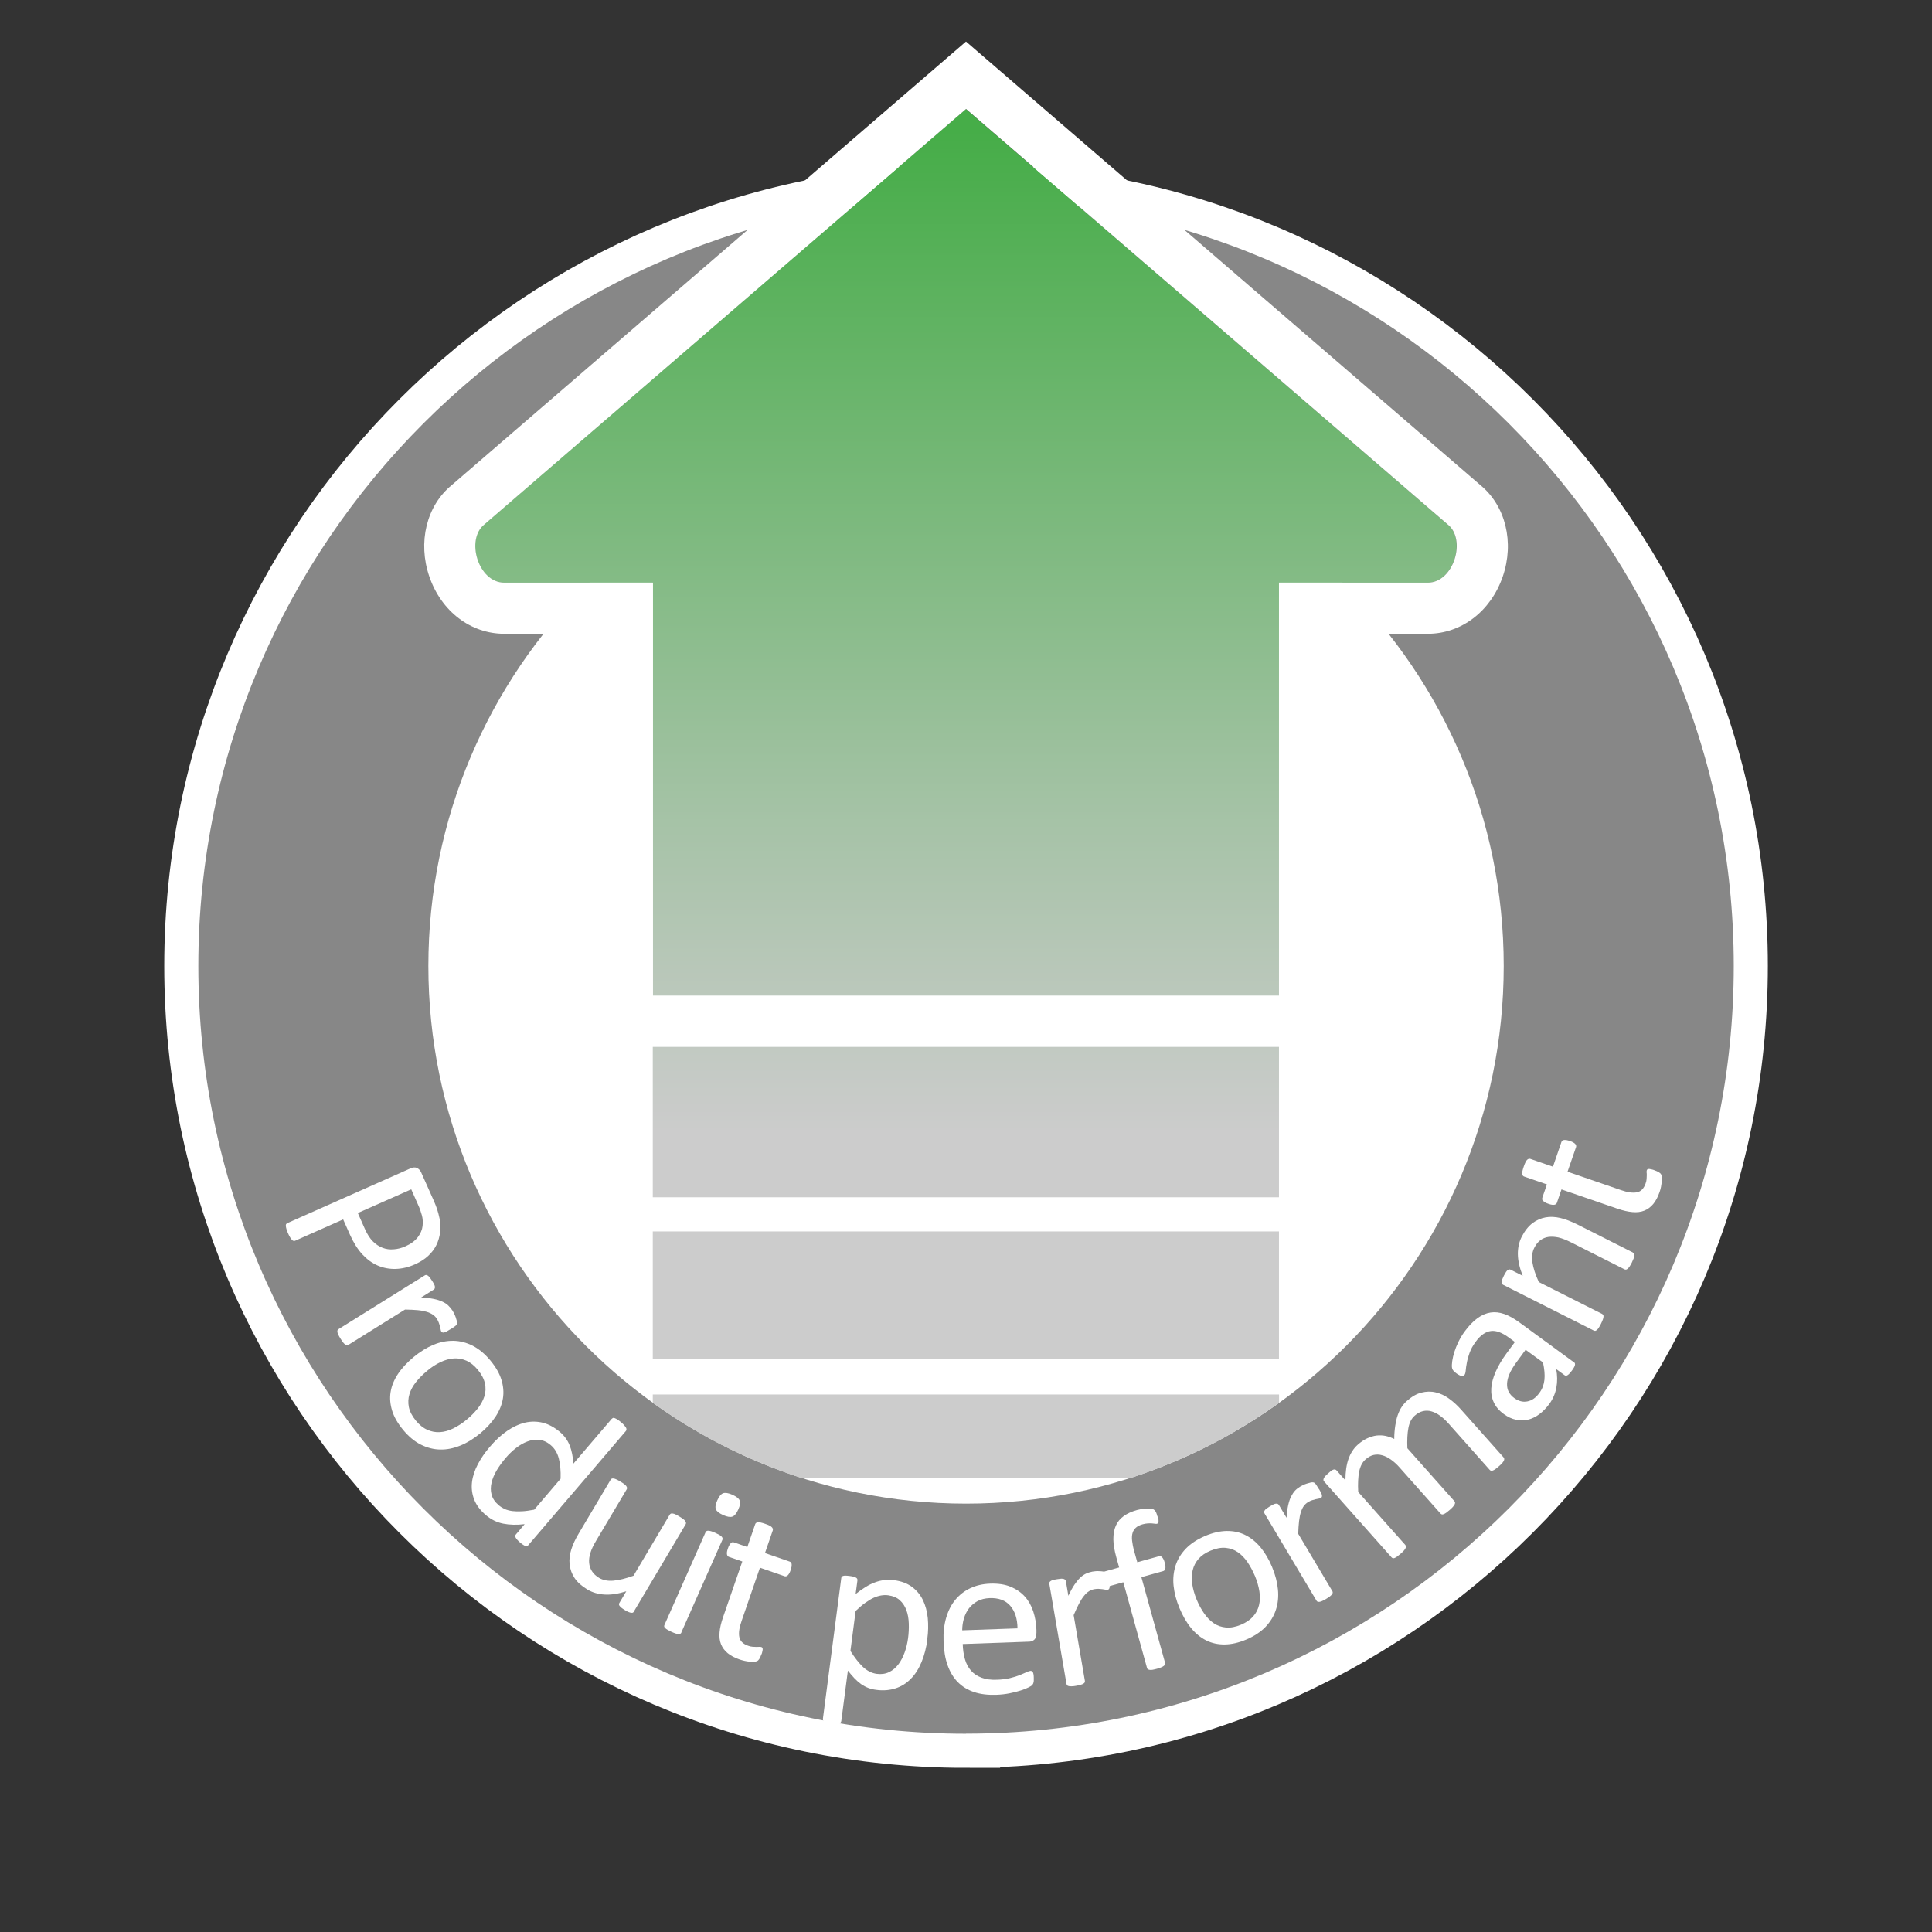 <svg xmlns="http://www.w3.org/2000/svg" xmlns:xlink="http://www.w3.org/1999/xlink" id="Performant" viewBox="0 0 226.77 226.77"><rect x="0" y="0" width="226.77" height="226.77" fill="#333333" stroke="none"/><defs><style>.cls-1,.cls-2{fill:#fff;}.cls-3{fill:none;}.cls-4{fill:url(#Dégradé_sans_nom_23);}.cls-5{fill:url(#Dégradé_sans_nom_17);}.cls-2{stroke:#fff;stroke-miterlimit:10;stroke-width:8px;}.cls-6{clip-path:url(#clippath);}.cls-7{fill:#878787;}</style><clipPath id="clippath"><path class="cls-3" d="M167.57,68.39h-17.45v48.49h-73.5v-48.49h-17.45c-3.07,0-4.56-5.09-2.33-6.84L113.37,12.79l56.53,48.76c2.23,1.74.73,6.84-2.33,6.84ZM150.12,120.99h-73.5v19.54h73.5v-19.54ZM150.12,144.54h-73.5v14.93h73.5v-14.93ZM150.12,163.68h-73.5v.98s3.61,2.65,7.84,4.81c5.31,2.71,9.62,4.01,9.62,4.01h38.61s4.2-1.27,9.35-3.87c4.2-2.12,8.09-4.94,8.09-4.94v-.99Z"></path></clipPath><linearGradient id="D&#xE9;grad&#xE9;_sans_nom_17" x1="115.45" y1="202.13" x2="115.45" y2="15.19" gradientUnits="userSpaceOnUse"><stop offset=".37" stop-color="#ccc"></stop><stop offset=".56" stop-color="#a7c3a8"></stop><stop offset=".97" stop-color="#4cae4e"></stop><stop offset="1" stop-color="#46ad48"></stop></linearGradient><linearGradient id="D&#xE9;grad&#xE9;_sans_nom_23" x1="23.19" y1="107.46" x2="207.72" y2="107.46" gradientUnits="userSpaceOnUse"><stop offset=".14" stop-color="#ccc"></stop><stop offset=".23" stop-color="#b3c6b3"></stop><stop offset=".39" stop-color="#8cbd8d"></stop><stop offset=".56" stop-color="#6db66f"></stop><stop offset=".71" stop-color="#57b159"></stop><stop offset=".86" stop-color="#4aae4c"></stop><stop offset="1" stop-color="#46ad48"></stop></linearGradient></defs><path class="cls-2" d="M113.39,203.5c-49.69,0-90.11-40.42-90.11-90.11S63.7,23.27,113.39,23.27s90.11,40.42,90.11,90.11-40.42,90.11-90.11,90.11Z"></path><path class="cls-7" d="M113.39,203.5c-49.69,0-90.11-40.42-90.11-90.11S63.7,23.27,113.39,23.27s90.11,40.42,90.11,90.11-40.42,90.11-90.11,90.11ZM113.39,50.27c-34.8,0-63.11,28.31-63.11,63.11s28.31,63.11,63.11,63.11,63.11-28.31,63.11-63.11-28.31-63.11-63.11-63.11Z"></path><path class="cls-1" d="M48.74,148.39c-.78.35-1.54.53-2.29.55s-1.44-.11-2.1-.39-1.26-.72-1.81-1.31-1.04-1.37-1.47-2.33l-.79-1.78-5.63,2.5c-.06.03-.13.04-.19.02-.06-.01-.13-.05-.19-.12-.06-.06-.13-.16-.21-.28s-.16-.29-.25-.49c-.09-.2-.15-.37-.19-.51s-.06-.26-.07-.35c0-.09,0-.17.04-.22s.08-.09.15-.12l14.42-6.41c.32-.14.59-.16.8-.05s.36.27.46.48l1.49,3.34c.15.34.28.67.39.99s.21.72.31,1.18c.1.46.11.97.05,1.52-.06.55-.21,1.06-.44,1.53-.23.47-.56.9-.97,1.28-.41.38-.91.7-1.5.96ZM47.6,146.28c.64-.28,1.11-.64,1.44-1.06.32-.43.51-.86.56-1.31s.03-.86-.08-1.26c-.11-.4-.24-.78-.4-1.13l-.85-1.92-6.27,2.78.83,1.87c.28.63.59,1.11.94,1.46.34.34.72.59,1.13.75.41.16.85.22,1.31.18.46-.03.93-.15,1.39-.36Z"></path><path class="cls-1" d="M52.85,156.03c-.17.1-.31.18-.42.25-.12.06-.21.1-.29.12-.08.02-.14.02-.2,0-.05-.01-.1-.05-.14-.11-.04-.06-.07-.14-.08-.25-.02-.11-.05-.23-.08-.35-.03-.13-.08-.27-.13-.42-.05-.15-.13-.31-.23-.47-.12-.19-.27-.35-.46-.48s-.43-.25-.72-.34c-.3-.09-.65-.16-1.07-.2-.42-.04-.92-.06-1.49-.07l-6.64,4.14c-.06.04-.12.05-.18.05-.06,0-.13-.03-.2-.08s-.15-.13-.24-.24c-.09-.11-.19-.26-.31-.45-.11-.18-.2-.33-.26-.46s-.1-.24-.11-.33,0-.16.02-.21c.02-.05.07-.1.13-.13l10.09-6.29c.06-.04.12-.06.17-.06.05,0,.12.02.2.07.08.05.15.12.23.22s.17.23.28.4.18.3.24.42c.06.12.09.21.09.29s0,.15-.03.2c-.03.05-.07.1-.13.13l-1.47.92c.58.02,1.07.08,1.47.16.41.08.75.19,1.03.32.28.13.52.28.7.46.19.18.35.38.49.59.06.1.12.21.19.34.07.13.12.27.18.42.05.15.1.3.13.43.03.13.04.23.03.3,0,.07-.03.12-.05.16-.02.04-.06.08-.1.12-.05.04-.12.1-.22.17-.1.07-.23.15-.41.26Z"></path><path class="cls-1" d="M56.33,168.27c-.75.62-1.51,1.09-2.31,1.41-.79.32-1.57.48-2.35.46-.78-.01-1.54-.21-2.28-.58s-1.43-.95-2.07-1.72c-.62-.75-1.06-1.5-1.29-2.25s-.3-1.48-.18-2.21c.12-.73.41-1.43.87-2.12.46-.69,1.08-1.35,1.85-1.99.75-.62,1.51-1.09,2.3-1.42s1.57-.48,2.35-.47c.78.01,1.53.21,2.27.58.73.38,1.42.95,2.07,1.73.62.75,1.06,1.5,1.29,2.25s.3,1.48.18,2.21c-.12.73-.41,1.44-.86,2.13-.46.69-1.07,1.36-1.83,1.99ZM54.78,166.63c.5-.41.92-.84,1.29-1.3.36-.46.62-.93.78-1.42.16-.49.18-.99.07-1.52-.11-.52-.38-1.05-.83-1.6-.41-.5-.86-.86-1.33-1.07-.47-.21-.97-.3-1.48-.27-.51.03-1.04.18-1.57.43-.53.25-1.06.59-1.58,1.03-.5.42-.94.85-1.3,1.31-.37.46-.62.93-.77,1.42-.15.49-.17.99-.07,1.52.11.52.38,1.05.83,1.6.41.49.85.85,1.33,1.06.48.22.97.31,1.48.28s1.03-.17,1.56-.43c.53-.26,1.06-.6,1.59-1.04Z"></path><path class="cls-1" d="M62.03,181.35c-.05.05-.1.09-.16.11-.06.02-.13.02-.2,0-.08-.03-.17-.07-.27-.14-.11-.07-.22-.16-.36-.27-.14-.12-.25-.23-.33-.32-.08-.09-.14-.18-.18-.25-.04-.08-.06-.14-.05-.21,0-.06.03-.12.08-.17l1.02-1.2c-.92.11-1.75.09-2.51-.06-.76-.15-1.44-.49-2.05-1.01-.66-.57-1.12-1.18-1.37-1.84s-.33-1.33-.25-2.02c.08-.69.31-1.38.68-2.09s.84-1.39,1.4-2.04c.66-.78,1.35-1.41,2.05-1.89.7-.48,1.41-.8,2.11-.97.71-.16,1.4-.15,2.09.02.69.18,1.35.54,1.99,1.08.53.45.91.98,1.15,1.59.24.61.38,1.32.43,2.13l4.49-5.25s.09-.08.15-.11.13-.02.22.02c.09.03.19.09.31.16s.26.18.42.31c.17.14.3.27.39.38.09.11.16.2.2.27.04.08.06.15.05.22,0,.07-.03.13-.07.17l-11.44,13.38ZM65.8,173.57c.03-.94-.04-1.73-.21-2.38-.17-.65-.48-1.17-.94-1.56-.42-.36-.87-.57-1.33-.62-.47-.05-.93,0-1.4.18-.46.17-.92.43-1.35.77-.44.34-.84.73-1.21,1.16-.39.46-.74.93-1.04,1.43s-.51.99-.62,1.47c-.12.49-.12.96,0,1.41s.39.86.82,1.23c.22.19.46.34.71.46.25.11.55.19.88.24.33.04.71.05,1.14.03.43-.02.91-.09,1.45-.19l3.09-3.62Z"></path><path class="cls-1" d="M74.42,189.15c-.04.06-.08.1-.13.13-.05.03-.12.03-.21.02s-.19-.04-.31-.09c-.12-.05-.26-.12-.42-.22-.17-.1-.31-.2-.41-.28s-.17-.16-.22-.22c-.05-.07-.07-.13-.07-.19,0-.06.02-.11.06-.17l.8-1.35c-.97.3-1.82.43-2.56.38-.74-.04-1.41-.24-1.99-.58-.68-.41-1.19-.86-1.52-1.36s-.52-1.04-.58-1.6c-.06-.56,0-1.14.19-1.73.18-.59.49-1.26.94-2l3.68-6.2c.04-.06.08-.1.13-.13.05-.03.12-.03.22-.02.1.01.21.05.34.11.13.06.28.14.46.25.18.11.33.2.44.29.11.08.2.16.25.24.05.08.08.14.09.2,0,.06,0,.12-.04.18l-3.54,5.95c-.36.6-.6,1.1-.72,1.51-.13.41-.18.8-.15,1.16.03.36.14.69.33.99s.47.56.83.78c.47.28,1.04.39,1.7.33.66-.06,1.45-.25,2.35-.58l4.24-7.15c.04-.06.08-.1.13-.13.05-.03.12-.03.22-.02s.21.04.33.1.28.14.47.26c.18.11.33.2.44.29.11.08.2.16.24.24s.08.14.09.2c0,.06,0,.12-.04.18l-6.07,10.22Z"></path><path class="cls-1" d="M79.99,191.61c-.03.06-.07.11-.12.14-.05.03-.12.05-.21.05s-.2-.02-.33-.06c-.14-.04-.3-.11-.51-.2-.19-.09-.35-.17-.47-.24-.12-.07-.21-.14-.28-.21s-.1-.13-.11-.18,0-.12.03-.18l4.82-10.87c.03-.06.06-.1.11-.14.05-.04.12-.05.21-.05.09,0,.2.02.34.06.14.04.3.1.49.19.2.09.36.17.48.24.12.07.21.14.27.21.06.06.09.13.1.19s0,.12-.02.18l-4.82,10.87ZM86.66,177.17c-.21.47-.44.75-.69.84s-.62.03-1.09-.18c-.47-.21-.75-.43-.85-.67-.1-.24-.05-.59.16-1.05.21-.47.44-.75.69-.84s.62-.03,1.09.18c.47.21.75.43.85.67.1.24.05.59-.16,1.05Z"></path><path class="cls-1" d="M89.38,194.15c-.08.24-.17.43-.25.56-.08.13-.17.22-.26.26-.09.04-.21.07-.37.08-.15.01-.32,0-.5-.01s-.38-.05-.58-.09c-.2-.04-.4-.1-.59-.16-.58-.2-1.06-.45-1.42-.75s-.62-.65-.78-1.05c-.16-.4-.22-.87-.17-1.39.04-.52.18-1.11.4-1.75l2.27-6.57-1.57-.54c-.12-.04-.2-.14-.23-.3-.03-.16,0-.39.11-.69.05-.16.11-.29.17-.39.06-.1.12-.18.17-.24.06-.06.12-.09.18-.1.06,0,.13,0,.2.02l1.56.54.92-2.67c.02-.06.05-.11.1-.15.05-.04.12-.07.21-.08s.21,0,.35.03.31.08.51.15c.21.07.38.14.5.2.13.06.22.13.28.19.06.06.1.12.12.19.02.06.01.12,0,.18l-.92,2.67,2.89,1c.07.02.12.06.16.1.04.05.07.11.08.2.01.08,0,.18-.01.3-.02.11-.06.25-.11.41-.1.3-.22.5-.34.61s-.24.14-.37.1l-2.89-1-2.16,6.27c-.27.77-.36,1.4-.26,1.87.09.47.43.81,1.03,1.02.19.07.37.11.53.12.16.01.31.02.44.02.13,0,.24,0,.34-.01.1,0,.18,0,.24.02.04.01.08.04.11.07.03.03.04.08.05.15s0,.15-.03.26c-.02.11-.05.23-.1.38Z"></path><path class="cls-1" d="M108.86,192.37c-.13,1.03-.37,1.94-.7,2.73-.33.79-.75,1.45-1.26,1.96-.51.52-1.1.89-1.78,1.11s-1.43.29-2.25.18c-.35-.04-.67-.12-.96-.23-.29-.11-.56-.26-.83-.44-.26-.19-.52-.41-.77-.67-.25-.26-.51-.57-.79-.92l-.77,5.9c0,.07-.04.13-.08.18-.04.05-.1.08-.19.11s-.2.04-.34.04c-.14,0-.32-.02-.54-.04-.21-.03-.38-.06-.52-.09-.14-.04-.25-.08-.32-.12-.08-.05-.13-.1-.15-.15-.02-.06-.03-.12-.02-.19l2.15-16.47c0-.08.03-.14.06-.19.03-.04.09-.08.17-.1s.19-.04.31-.03c.12,0,.27.02.45.04.18.02.33.05.45.08.12.03.21.07.29.11.07.04.12.09.15.15.02.05.03.12.02.2l-.21,1.58c.41-.32.79-.59,1.16-.82.37-.23.73-.41,1.09-.54.36-.14.72-.23,1.09-.27.37-.04.75-.04,1.14,0,.86.11,1.56.37,2.12.78.56.41.99.93,1.3,1.56.3.63.49,1.33.57,2.12.07.79.06,1.61-.06,2.46ZM106.58,192.33c.08-.6.11-1.19.09-1.77-.02-.58-.11-1.1-.28-1.56s-.42-.85-.77-1.17-.8-.5-1.36-.58c-.28-.04-.56-.03-.85.02-.28.05-.58.14-.88.28s-.63.34-.98.59c-.35.25-.72.57-1.12.95l-.61,4.69c.5.8,1,1.43,1.48,1.89.49.45,1.02.72,1.61.8.54.07,1.03,0,1.46-.21s.79-.52,1.09-.92.54-.87.73-1.4c.19-.53.31-1.06.39-1.62Z"></path><path class="cls-1" d="M121.64,191.71c.01.34-.07.59-.23.74s-.36.23-.58.24l-7.83.28c.02.66.11,1.25.26,1.78s.39.97.71,1.34c.32.37.74.64,1.24.83.5.19,1.11.27,1.83.24.57-.02,1.07-.08,1.51-.19.44-.11.82-.22,1.14-.35.32-.13.58-.24.79-.34.21-.1.36-.15.47-.16.06,0,.12.01.17.04s.09.07.12.13c.03.06.05.15.07.25.02.11.03.24.03.4,0,.11,0,.21,0,.3s-.01.16-.03.23-.03.13-.06.18-.07.11-.11.16c-.05.05-.19.13-.42.25-.23.12-.54.24-.91.36s-.81.23-1.3.33c-.49.1-1.02.16-1.59.18-.98.03-1.84-.07-2.58-.32-.75-.25-1.38-.63-1.9-1.15-.52-.52-.92-1.18-1.21-1.98s-.44-1.74-.48-2.81c-.04-1.02.06-1.94.3-2.77.24-.82.59-1.53,1.07-2.11.48-.58,1.06-1.04,1.76-1.37.69-.33,1.48-.51,2.35-.54.93-.03,1.73.09,2.4.37.67.28,1.22.66,1.66,1.15.44.49.77,1.08.99,1.75.22.68.35,1.4.37,2.17v.4ZM119.43,191.14c-.01-1.14-.3-2.03-.86-2.67s-1.37-.93-2.42-.89c-.54.02-1.01.14-1.41.35-.4.22-.73.5-1,.84-.26.34-.46.74-.6,1.19-.13.45-.2.92-.2,1.4l6.48-.23Z"></path><path class="cls-1" d="M130.17,185.52c.03.19.06.35.07.48.01.13.01.24,0,.32-.01.08-.04.14-.07.19-.03.04-.08.07-.15.09s-.16,0-.26-.01c-.11-.02-.23-.04-.36-.06s-.28-.03-.44-.04c-.16,0-.33,0-.52.04-.22.04-.42.12-.62.24-.19.12-.39.3-.58.54-.2.24-.39.54-.59.92s-.4.82-.63,1.35l1.32,7.71c.01.07,0,.13-.02.18s-.08.1-.15.15c-.07.05-.18.09-.31.13-.14.04-.31.08-.53.12-.21.04-.38.06-.53.06-.14,0-.26,0-.35-.02-.09-.02-.15-.05-.19-.09-.04-.04-.06-.1-.08-.17l-2.01-11.72c-.01-.07,0-.13,0-.18.02-.05.06-.1.13-.16.07-.05.17-.1.29-.13.12-.03.28-.07.48-.1.19-.03.35-.05.48-.06.13,0,.23,0,.31.03.08.03.13.06.17.1.04.04.06.1.08.17l.29,1.71c.24-.52.48-.96.71-1.3s.46-.62.68-.83c.22-.21.45-.37.69-.48s.48-.18.73-.23c.11-.02.24-.03.39-.05s.3-.01.46,0c.16,0,.31.02.44.04.13.02.23.05.29.08.06.03.1.07.13.11.02.04.05.08.07.14.02.06.05.15.07.26s.05.27.09.47Z"></path><path class="cls-1" d="M135.9,177.99c.04.16.07.29.08.4,0,.1.01.19,0,.25s-.02.11-.05.14c-.03.03-.07.05-.12.07-.06.02-.14.02-.24,0-.1-.01-.22-.03-.36-.04-.14-.01-.3-.01-.49,0s-.39.05-.62.11c-.31.09-.57.21-.76.38s-.33.37-.4.62c-.08.25-.1.56-.06.92.04.36.12.79.26,1.28l.35,1.25,2.56-.71c.07-.02.13-.02.18,0s.11.06.17.12c.06.06.11.14.17.25s.1.24.14.4c.08.31.11.54.07.69-.04.16-.12.25-.25.29l-2.56.71,2.78,10.05c.02.07.02.13,0,.19-.02.06-.07.11-.14.17-.07.06-.17.11-.3.17s-.3.11-.5.17c-.2.06-.38.09-.52.12s-.26.03-.35.01c-.09-.01-.16-.04-.21-.07s-.08-.09-.1-.16l-2.78-10.05-1.62.45c-.14.04-.26,0-.36-.12s-.2-.33-.29-.63c-.04-.16-.07-.3-.09-.42-.01-.11-.01-.21,0-.29.01-.08.04-.14.08-.19s.1-.08.17-.09l1.62-.45-.33-1.18c-.22-.8-.34-1.5-.35-2.12,0-.61.09-1.15.29-1.6.2-.45.51-.83.93-1.13.41-.3.94-.54,1.56-.71.3-.08.59-.13.89-.16.3-.02.53-.02.7,0,.17.02.29.05.35.09.06.04.12.09.18.16s.11.16.15.27c.04.11.09.25.13.41Z"></path><path class="cls-1" d="M149.32,183.95c.37.89.6,1.77.68,2.62.08.85,0,1.65-.24,2.38-.24.74-.65,1.41-1.22,2.01-.58.6-1.33,1.09-2.25,1.48-.9.38-1.74.57-2.53.58-.78.01-1.5-.14-2.17-.47-.66-.33-1.25-.81-1.78-1.45s-.98-1.42-1.37-2.35c-.37-.89-.6-1.76-.69-2.61s0-1.64.23-2.38c.24-.74.65-1.41,1.22-2,.57-.59,1.33-1.08,2.26-1.48.9-.38,1.74-.57,2.53-.58.78-.01,1.5.14,2.17.47s1.26.81,1.79,1.44c.53.64.99,1.42,1.37,2.33ZM147.29,184.96c-.25-.59-.54-1.13-.87-1.61-.33-.48-.71-.87-1.13-1.16-.42-.29-.9-.46-1.43-.51s-1.12.06-1.77.33c-.6.25-1.07.57-1.41.96s-.57.84-.69,1.34c-.12.5-.13,1.05-.05,1.63.09.58.26,1.19.52,1.82.25.6.54,1.14.88,1.62.33.48.71.87,1.13,1.15.42.29.9.45,1.43.5.53.05,1.12-.06,1.77-.33.59-.25,1.06-.57,1.41-.96.35-.39.58-.84.7-1.34.12-.5.13-1.04.04-1.62-.09-.58-.27-1.19-.53-1.83Z"></path><path class="cls-1" d="M154.81,174.76c.1.17.18.31.24.43.06.12.1.22.11.29s.02.14,0,.2c-.01.05-.05.1-.11.14s-.14.06-.25.08c-.11.02-.23.04-.36.07s-.27.07-.43.12c-.15.05-.31.12-.47.22-.19.11-.35.26-.49.44-.14.18-.25.42-.35.72-.1.29-.17.65-.22,1.07-.05.42-.08.92-.1,1.49l4,6.72c.04.06.05.12.05.18s-.03.12-.08.2c-.05.07-.13.15-.24.24-.11.09-.26.19-.45.3-.18.11-.34.19-.47.25s-.24.09-.33.1-.16,0-.21-.02c-.05-.03-.09-.07-.13-.13l-6.09-10.22c-.04-.06-.05-.12-.06-.17,0-.05.02-.12.07-.19.05-.08.12-.15.22-.22.1-.07.24-.16.41-.27.17-.1.31-.18.42-.23s.21-.08.3-.08.15,0,.2.04c.05.03.09.07.13.13l.89,1.49c.04-.58.1-1.07.19-1.47.09-.4.2-.75.34-1.02s.29-.51.47-.7c.18-.19.38-.34.6-.47.1-.06.21-.12.34-.18.13-.06.27-.12.43-.17.15-.05.3-.09.43-.12.13-.03.23-.04.3-.03s.12.03.16.05c.04.03.07.06.12.11s.1.12.16.22.15.24.25.41Z"></path><path class="cls-1" d="M176.48,171.06c.05.05.07.11.08.17,0,.06,0,.13-.04.21-.04.08-.1.17-.19.28-.09.11-.22.23-.38.37-.17.15-.31.26-.42.34s-.22.14-.3.17c-.09.03-.16.04-.22.02-.06-.01-.11-.04-.16-.1l-4.8-5.4c-.33-.38-.67-.69-1.01-.94s-.68-.42-1.03-.52c-.34-.1-.68-.1-1.01-.02-.33.08-.65.26-.95.53-.38.33-.62.81-.74,1.44s-.16,1.42-.12,2.38l5.52,6.21c.05.05.07.11.08.17,0,.06-.01.13-.05.21-.04.08-.11.18-.2.28-.09.11-.22.23-.38.37-.15.13-.29.24-.41.33-.12.08-.22.14-.31.17s-.16.04-.21.02c-.05-.02-.11-.05-.15-.1l-4.8-5.4c-.33-.38-.67-.68-1.02-.93s-.69-.42-1.04-.51c-.34-.1-.68-.1-1-.03-.33.08-.64.25-.94.52-.38.33-.62.81-.75,1.44-.12.63-.16,1.42-.11,2.38l5.52,6.21c.05.05.07.11.08.17,0,.06,0,.13-.04.21-.04.08-.1.17-.19.28-.09.11-.22.23-.39.38-.16.14-.3.25-.41.33s-.22.14-.3.17-.16.04-.21.02c-.06-.02-.11-.05-.15-.1l-7.9-8.89c-.05-.05-.08-.11-.09-.16-.01-.05,0-.12.03-.2s.09-.17.17-.26c.08-.09.2-.21.35-.34.14-.13.27-.23.37-.31.1-.08.2-.12.27-.14s.15-.02.2,0c.06.02.11.05.15.1l1.04,1.17c0-1,.12-1.85.36-2.52s.6-1.23,1.08-1.66c.37-.33.74-.58,1.11-.75.37-.17.73-.28,1.09-.33.36-.04.72-.03,1.06.04.35.07.69.2,1.03.36,0-.59.05-1.11.12-1.57s.16-.87.29-1.23.27-.67.45-.94c.18-.27.38-.51.62-.72.57-.51,1.14-.84,1.71-.98.57-.14,1.12-.16,1.66-.03.54.12,1.06.36,1.56.72s.98.79,1.42,1.29l5,5.62Z"></path><path class="cls-1" d="M184.74,159.89c.09.06.13.14.13.23s-.02.19-.08.3c-.05.12-.15.27-.29.46-.14.18-.25.32-.36.42-.1.09-.19.15-.27.17s-.16,0-.25-.07l-.96-.7c.14.75.15,1.47.02,2.17s-.4,1.33-.82,1.91c-.37.5-.77.91-1.2,1.23s-.88.52-1.33.63c-.46.11-.93.11-1.41,0-.48-.1-.95-.33-1.41-.66-.54-.39-.93-.85-1.17-1.36-.24-.51-.34-1.07-.3-1.67s.21-1.25.52-1.95c.3-.69.73-1.41,1.28-2.16l.97-1.32-.75-.55c-.37-.27-.73-.47-1.07-.6-.34-.13-.67-.18-.99-.14-.32.04-.62.16-.92.37-.3.21-.6.51-.89.92-.32.43-.55.86-.7,1.28-.15.42-.26.81-.32,1.16-.07.35-.11.65-.13.9s-.07.42-.13.5c-.04.06-.09.1-.15.12-.06.02-.13.03-.21.02-.08,0-.17-.04-.27-.09-.1-.05-.2-.12-.31-.19-.18-.13-.31-.25-.39-.35-.08-.1-.14-.23-.16-.4-.02-.16,0-.41.04-.73.05-.33.13-.68.25-1.06.12-.38.28-.78.48-1.19.2-.41.43-.8.7-1.17.5-.69,1.01-1.22,1.52-1.59.51-.37,1.02-.59,1.54-.67.52-.08,1.05-.02,1.6.17s1.12.51,1.72.94l6.47,4.73ZM179.07,158.43l-1.1,1.5c-.35.48-.62.93-.8,1.35-.18.42-.27.8-.28,1.15-.01.35.05.67.2.94.14.27.36.52.65.73.5.36,1.01.5,1.54.39.53-.1,1-.43,1.41-1,.34-.46.53-.98.59-1.54s0-1.24-.17-2.03l-2.04-1.49Z"></path><path class="cls-1" d="M191.66,147.04c.06.03.11.07.13.13.03.05.04.12.04.21,0,.09-.03.2-.08.33s-.12.29-.21.48c-.1.2-.19.35-.27.47-.08.12-.15.2-.22.26-.07.05-.13.09-.19.1-.06,0-.12,0-.18-.03l-6.22-3.14c-.61-.31-1.12-.5-1.53-.6-.42-.09-.81-.11-1.16-.07-.36.05-.68.18-.97.39-.29.22-.52.51-.71.89-.25.49-.32,1.06-.22,1.72.1.66.35,1.43.75,2.3l7.42,3.74c.06.03.11.08.14.13.03.05.04.12.03.21,0,.09-.03.2-.08.33s-.12.3-.22.5c-.1.19-.18.34-.26.46-.08.12-.15.21-.22.26-.07.06-.13.09-.19.1-.06,0-.12,0-.18-.04l-10.62-5.36c-.06-.03-.11-.07-.14-.12-.03-.04-.05-.11-.05-.2,0-.09.02-.19.07-.31s.11-.26.2-.45c.09-.17.17-.31.24-.42s.14-.18.2-.23c.07-.04.13-.07.19-.08.06,0,.12,0,.18.04l1.4.71c-.37-.93-.56-1.78-.57-2.53-.01-.75.14-1.43.44-2.03.36-.71.78-1.24,1.26-1.61.48-.36,1-.59,1.55-.69.55-.1,1.13-.07,1.73.07.6.14,1.28.4,2.04.78l6.48,3.27Z"></path><path class="cls-1" d="M194.16,137.35c.24.08.43.17.56.25.13.08.22.17.26.26.04.09.07.21.08.36.01.15,0,.32-.01.51-.02.18-.05.38-.09.58s-.09.4-.16.59c-.2.58-.45,1.06-.75,1.42-.3.36-.65.62-1.05.78-.4.16-.87.22-1.39.17-.52-.04-1.11-.18-1.76-.4l-6.57-2.26-.54,1.57c-.04.12-.14.2-.3.23s-.39,0-.69-.11c-.16-.05-.29-.11-.39-.17-.1-.06-.18-.12-.24-.17-.06-.06-.09-.12-.11-.18,0-.06,0-.13.02-.2l.54-1.56-2.67-.92c-.06-.02-.11-.05-.15-.1-.04-.05-.06-.12-.08-.21,0-.09,0-.21.03-.35s.08-.31.15-.51c.07-.21.14-.38.2-.5.06-.13.12-.22.19-.29.06-.06.13-.1.19-.12.06-.02.12-.01.18,0l2.67.92.99-2.89c.02-.07.06-.12.1-.16.05-.04.11-.07.2-.08.08-.01.18,0,.3.01.11.02.25.06.41.11.3.1.5.22.61.34.11.12.14.24.1.37l-1,2.89,6.27,2.16c.77.27,1.4.35,1.87.26s.81-.43,1.02-1.03c.07-.19.11-.37.12-.53.01-.16.02-.31.02-.44,0-.13,0-.24-.02-.34,0-.1,0-.18.02-.24.01-.04.04-.08.07-.11.03-.03.08-.05.15-.05.07,0,.15,0,.26.03.11.02.23.05.38.1Z"></path><g class="cls-6"><rect class="cls-5" x="49.19" y="12.79" width="132.53" height="189.34"></rect><path class="cls-4" d="M181.72,12.79v189.34H49.19V12.79h132.53M207.72-13.21H23.19v241.34h184.53V-13.21h0Z"></path></g><path class="cls-1" d="M113.39,12.79l56.53,48.76c2.23,1.74.73,6.84-2.33,6.84h-17.45v48.49h-73.5v-48.49h-17.45c-3.07,0-4.56-5.09-2.33-6.84L113.39,12.79M113.39,4.87l-3.92,3.38-56.46,48.7c-2.95,2.42-4,6.71-2.61,10.74,1.4,4.07,4.85,6.7,8.79,6.7h11.45v48.49h85.5v-48.49h11.45c3.93,0,7.38-2.63,8.79-6.7,1.39-4.03.34-8.32-2.61-10.74L117.3,8.25l-3.92-3.38h0Z"></path></svg>